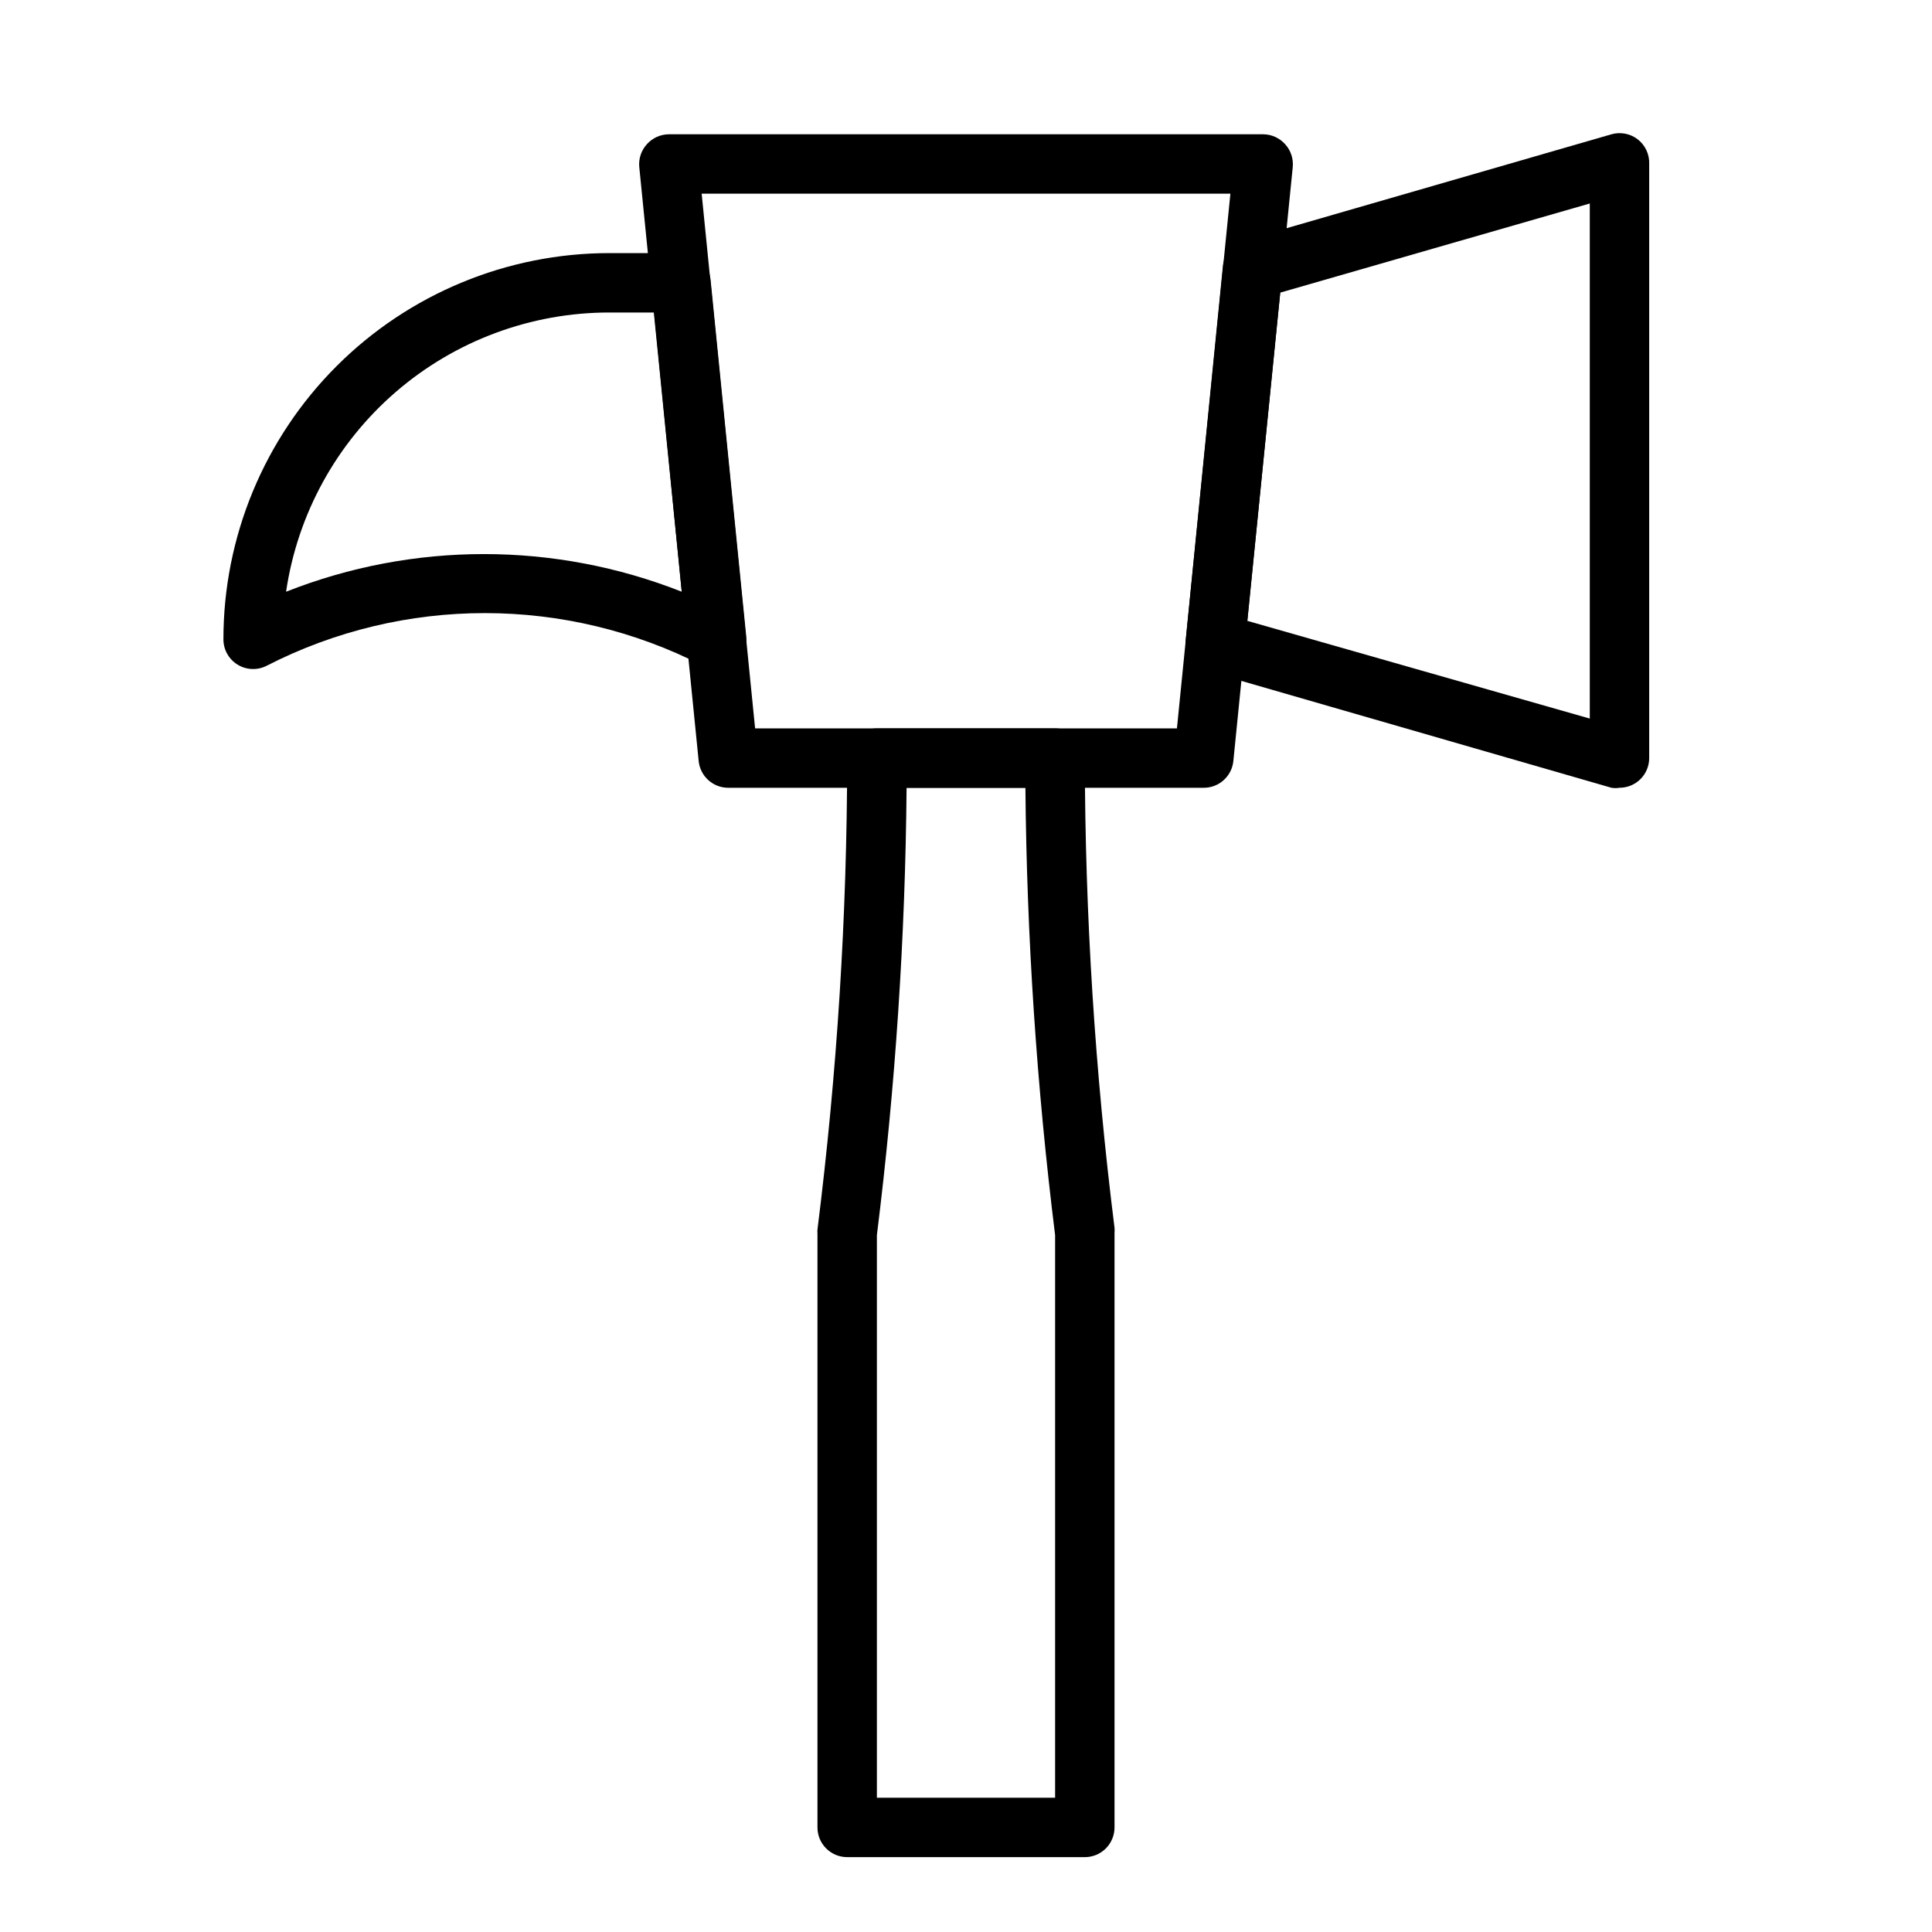 <?xml version="1.0" encoding="UTF-8"?>
<!-- Uploaded to: SVG Repo, www.svgrepo.com, Generator: SVG Repo Mixer Tools -->
<svg fill="#000000" width="800px" height="800px" version="1.1" viewBox="144 144 512 512" xmlns="http://www.w3.org/2000/svg">
 <g>
  <path d="m431.49 636.16h-62.977c-4.348 0-7.875-3.523-7.875-7.871v-157.44c-0.035-0.34-0.035-0.684 0-1.023 5.207-41.441 7.836-83.164 7.875-124.93 0-4.348 3.523-7.871 7.871-7.871h47.23c2.09 0 4.09 0.828 5.566 2.305 1.477 1.477 2.309 3.477 2.309 5.566 0.059 41.609 2.688 83.172 7.871 124.46 0.035 0.496 0.035 0.996 0 1.496v157.44c0 2.086-0.832 4.09-2.305 5.566-1.477 1.473-3.481 2.305-5.566 2.305zm-55.105-15.742h47.23v-149.1c-4.887-39.336-7.516-78.918-7.871-118.55h-31.488c-0.34 39.637-2.965 79.219-7.871 118.55z"/>
  <path d="m462.98 352.77h-125.95c-4.059 0.02-7.469-3.047-7.875-7.086l-15.742-157.44v0.004c-0.207-2.219 0.539-4.422 2.047-6.062 1.488-1.648 3.606-2.594 5.824-2.598h157.44c2.223 0.004 4.336 0.949 5.824 2.598 1.512 1.641 2.254 3.844 2.047 6.062l-15.742 157.44v-0.004c-0.406 4.039-3.816 7.106-7.871 7.086zm-118.87-15.742h111.79l14.168-141.7h-140.12z"/>
  <path d="m333.88 321.28c-1.258-0.016-2.496-0.309-3.621-0.863-36.281-18.586-79.285-18.586-115.56 0-2.441 1.266-5.371 1.164-7.719-0.27-2.348-1.434-3.781-3.988-3.773-6.738 0-27.141 10.781-53.172 29.973-72.363 19.191-19.191 45.223-29.973 72.363-29.973h18.895-0.004c4.059-0.02 7.469 3.047 7.875 7.086l9.445 94.465v-0.004c0.223 2.223-0.508 4.434-2.008 6.086-1.5 1.648-3.633 2.586-5.863 2.574zm-28.34-94.465c-20.793-0.012-40.898 7.457-56.637 21.043-15.742 13.586-26.066 32.383-29.09 52.957 33.684-13.305 71.168-13.305 104.86 0l-7.32-74z"/>
  <path d="m573.18 352.77c-0.703 0.117-1.422 0.117-2.125 0l-107.14-30.938c-3.688-1.051-6.082-4.609-5.668-8.422l9.84-98.953c0.34-3.223 2.621-5.91 5.75-6.769l97.219-28.102c2.356-0.668 4.883-0.203 6.848 1.258 2.074 1.555 3.25 4.027 3.148 6.613v157.44c0 2.086-0.828 4.09-2.305 5.566-1.477 1.477-3.481 2.305-5.566 2.305zm-98.637-44.238 90.766 25.898v-136.5l-82.027 23.617z"/>
 </g>
</svg>